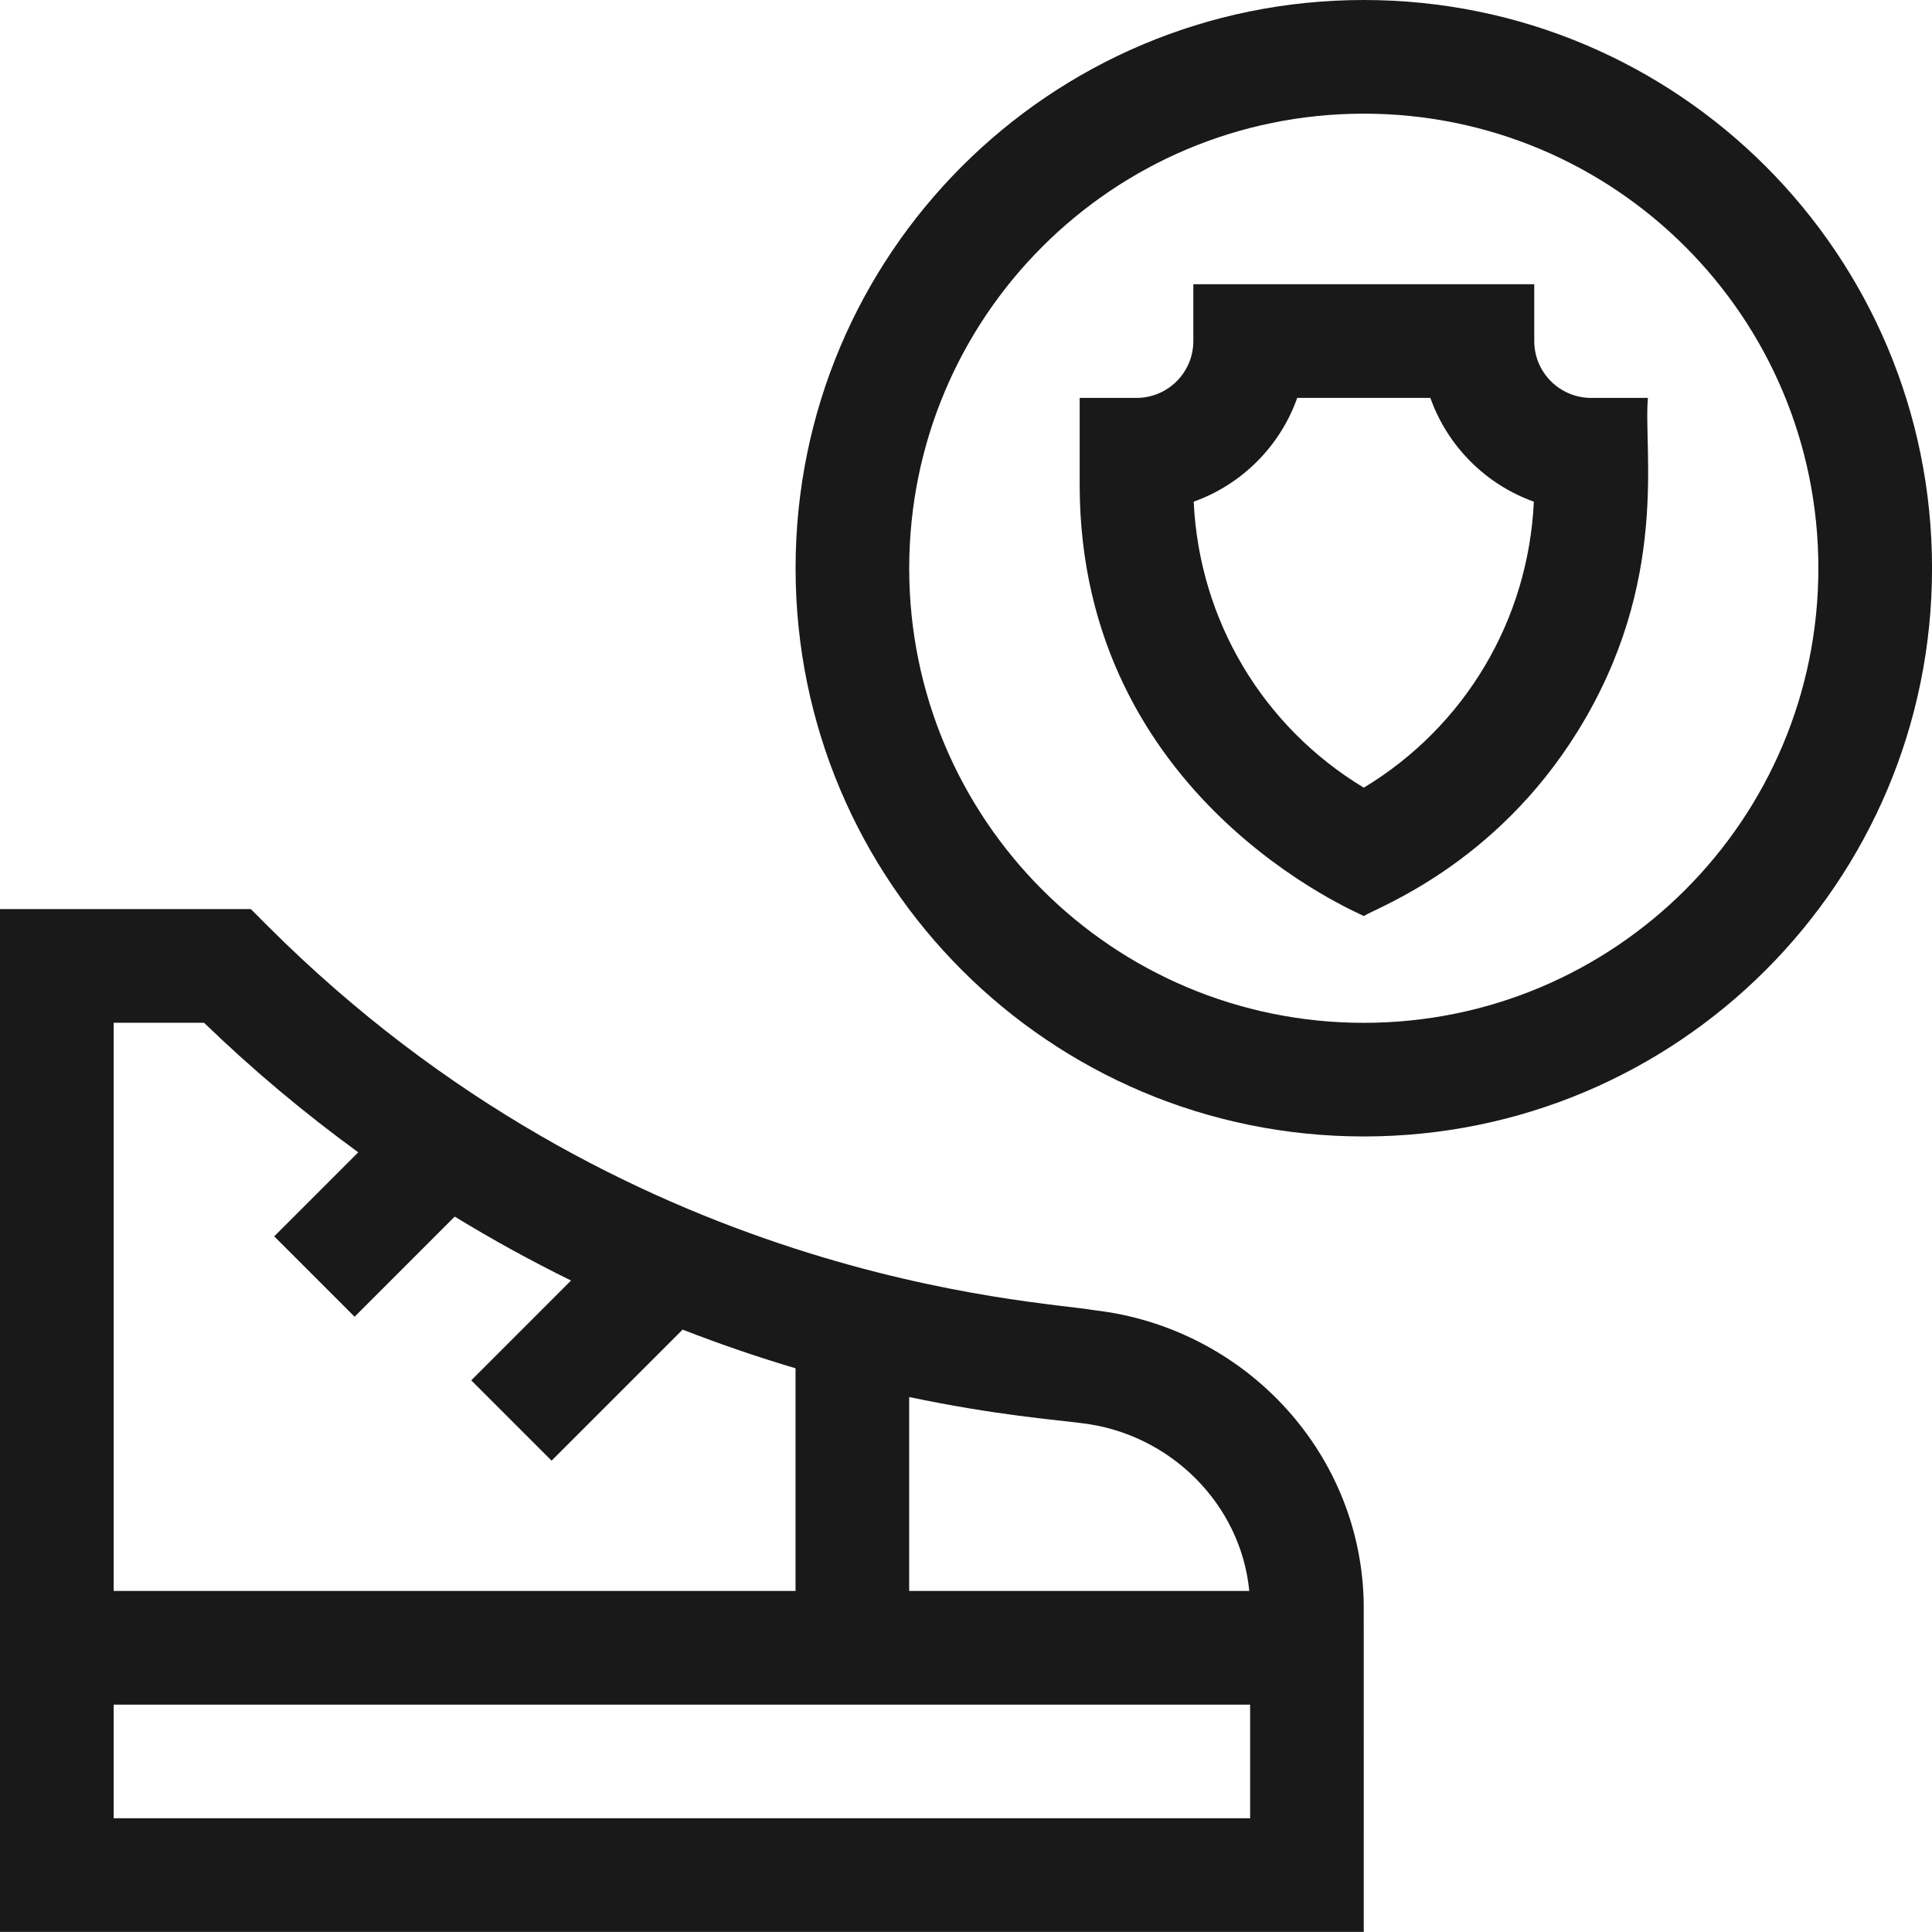 <svg xmlns="http://www.w3.org/2000/svg" width="48" height="48" viewBox="0 0 48 48" fill="none"><g clip-path="url(#clip0_166_12732)"><path d="M27.188 32.552C25.776 32.302 15.52 31.874 6.645 23L6.232 22.586H0V47.998H33.882C33.882 39.261 33.884 39.905 33.878 39.711C33.754 36.004 30.868 32.976 27.188 32.552ZM26.865 35.357C29.084 35.613 30.832 37.382 31.038 39.527H22.588V34.709C24.738 35.161 26.206 35.27 26.865 35.357ZM2.824 25.41H5.069C6.27 26.571 7.553 27.648 8.901 28.629L6.813 30.717L8.81 32.714L11.297 30.226C12.233 30.798 13.199 31.329 14.187 31.814L11.708 34.294L13.704 36.29L16.96 33.034C17.882 33.393 18.818 33.714 19.765 33.995V39.527H2.824V25.41ZM31.059 45.174H2.824V42.351H31.059V45.174Z" fill="#191919"></path><path d="M33.883 0C26.081 0 19.766 6.314 19.766 14.118C19.766 21.92 26.08 28.235 33.883 28.235C41.685 28.235 48.001 21.921 48.001 14.118C48.001 6.315 41.687 0 33.883 0ZM33.883 25.412C27.642 25.412 22.589 20.36 22.589 14.118C22.589 7.876 27.64 2.824 33.883 2.824C40.125 2.824 45.177 7.875 45.177 14.118C45.177 20.36 40.126 25.412 33.883 25.412Z" fill="#191919"></path><path d="M38.118 8.474V7.062H29.648V8.474C29.648 9.253 29.015 9.886 28.236 9.886H26.824V12.043C26.824 19.866 33.824 22.706 33.883 22.759C34.197 22.551 37.138 21.501 39.205 18.156C41.497 14.448 40.822 11.175 40.942 9.886H39.53C38.752 9.886 38.118 9.253 38.118 8.474ZM33.883 19.57C31.372 18.052 29.795 15.411 29.657 12.464C30.855 12.036 31.805 11.084 32.229 9.886H35.537C35.962 11.084 36.911 12.036 38.108 12.464C37.971 15.411 36.394 18.052 33.883 19.57Z" fill="#191919"></path></g><defs><clipPath id="clip0_166_12732"><rect width="48" height="48" fill="white"></rect></clipPath></defs></svg>